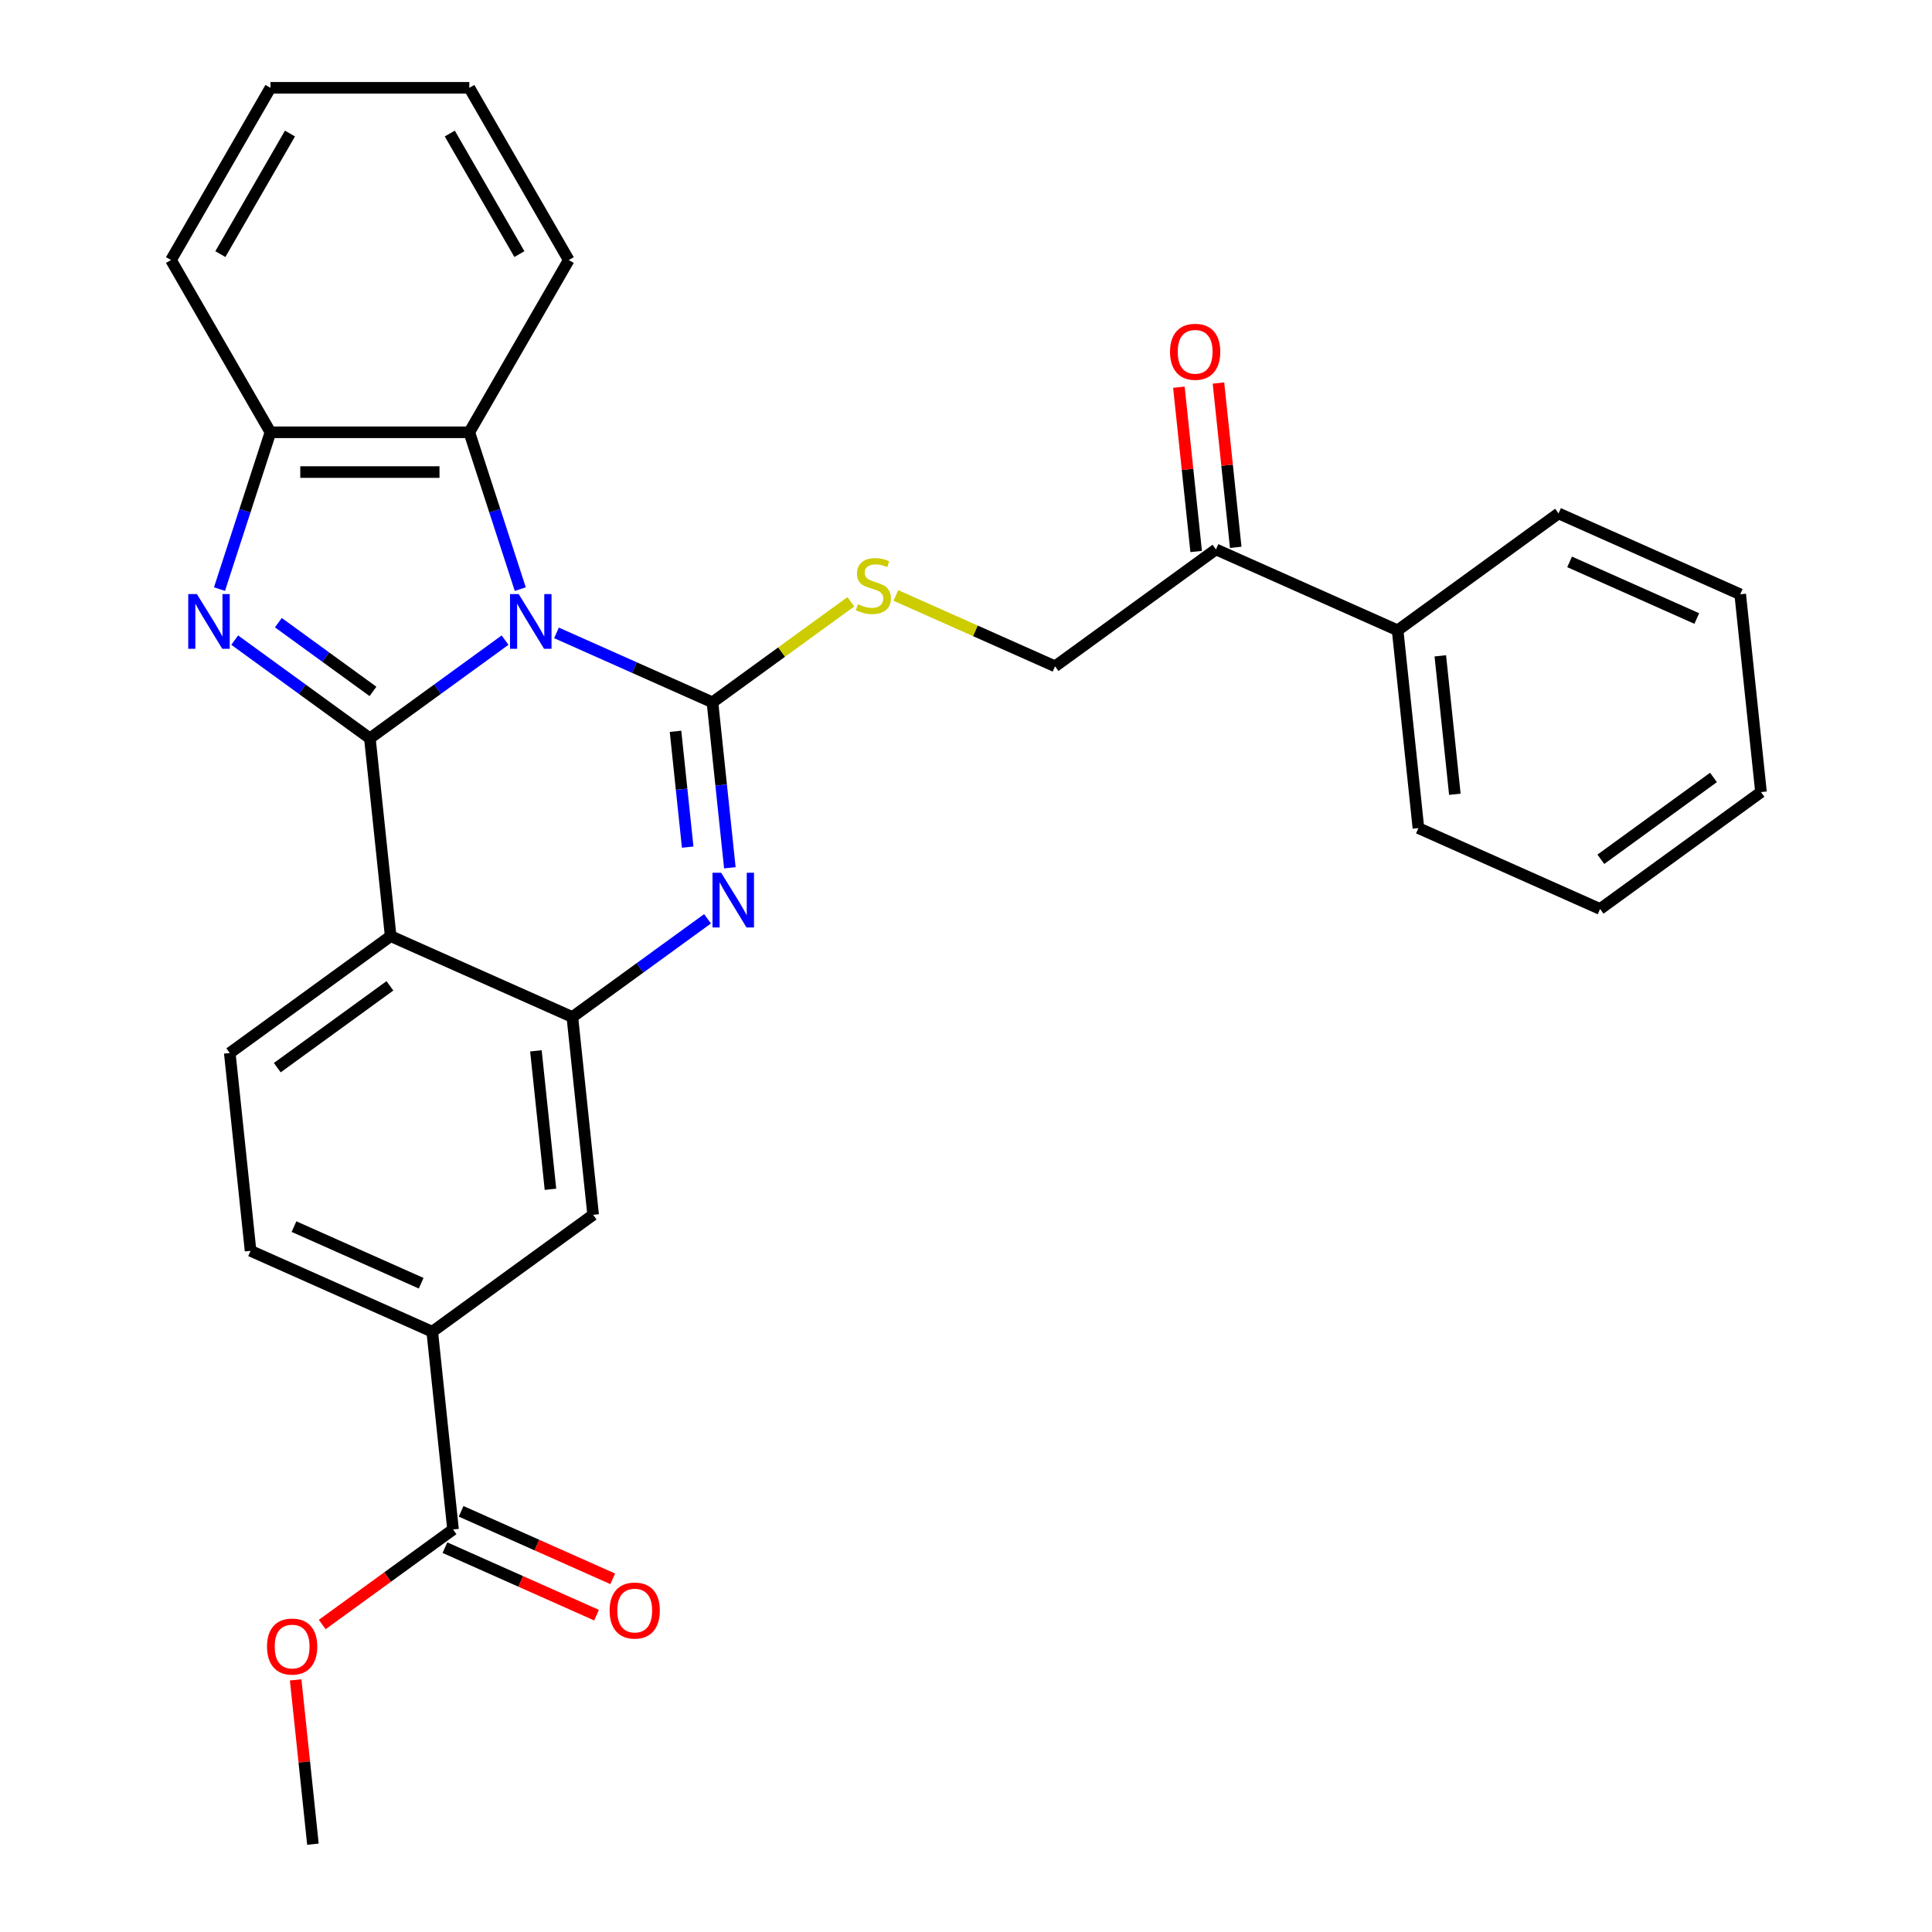 <?xml version='1.0' encoding='iso-8859-1'?>
<svg version='1.1' baseProfile='full'
              xmlns='http://www.w3.org/2000/svg'
                      xmlns:rdkit='http://www.rdkit.org/xml'
                      xmlns:xlink='http://www.w3.org/1999/xlink'
                  xml:space='preserve'
width='1000px' height='1000px' viewBox='0 0 1000 1000'>
<!-- END OF HEADER -->
<rect style='opacity:1.0;fill:#FFFFFF;stroke:none' width='1000' height='1000' x='0' y='0'> </rect>
<path class='bond-0' d='M 261.416,331.326 L 226.433,356.743' style='fill:none;fill-rule:evenodd;stroke:#0000FF;stroke-width:6px;stroke-linecap:butt;stroke-linejoin:miter;stroke-opacity:1' />
<path class='bond-0' d='M 226.433,356.743 L 191.449,382.16' style='fill:none;fill-rule:evenodd;stroke:#000000;stroke-width:6px;stroke-linecap:butt;stroke-linejoin:miter;stroke-opacity:1' />
<path class='bond-1' d='M 288.043,327.581 L 328.406,345.552' style='fill:none;fill-rule:evenodd;stroke:#0000FF;stroke-width:6px;stroke-linecap:butt;stroke-linejoin:miter;stroke-opacity:1' />
<path class='bond-1' d='M 328.406,345.552 L 368.77,363.522' style='fill:none;fill-rule:evenodd;stroke:#000000;stroke-width:6px;stroke-linecap:butt;stroke-linejoin:miter;stroke-opacity:1' />
<path class='bond-6' d='M 269.292,304.92 L 256.106,264.336' style='fill:none;fill-rule:evenodd;stroke:#0000FF;stroke-width:6px;stroke-linecap:butt;stroke-linejoin:miter;stroke-opacity:1' />
<path class='bond-6' d='M 256.106,264.336 L 242.919,223.752' style='fill:none;fill-rule:evenodd;stroke:#000000;stroke-width:6px;stroke-linecap:butt;stroke-linejoin:miter;stroke-opacity:1' />
<path class='bond-2' d='M 191.449,382.16 L 156.466,356.743' style='fill:none;fill-rule:evenodd;stroke:#000000;stroke-width:6px;stroke-linecap:butt;stroke-linejoin:miter;stroke-opacity:1' />
<path class='bond-2' d='M 156.466,356.743 L 121.483,331.326' style='fill:none;fill-rule:evenodd;stroke:#0000FF;stroke-width:6px;stroke-linecap:butt;stroke-linejoin:miter;stroke-opacity:1' />
<path class='bond-2' d='M 193.056,357.878 L 168.567,340.087' style='fill:none;fill-rule:evenodd;stroke:#000000;stroke-width:6px;stroke-linecap:butt;stroke-linejoin:miter;stroke-opacity:1' />
<path class='bond-2' d='M 168.567,340.087 L 144.079,322.295' style='fill:none;fill-rule:evenodd;stroke:#0000FF;stroke-width:6px;stroke-linecap:butt;stroke-linejoin:miter;stroke-opacity:1' />
<path class='bond-4' d='M 191.449,382.16 L 202.21,484.535' style='fill:none;fill-rule:evenodd;stroke:#000000;stroke-width:6px;stroke-linecap:butt;stroke-linejoin:miter;stroke-opacity:1' />
<path class='bond-3' d='M 368.77,363.522 L 373.27,406.344' style='fill:none;fill-rule:evenodd;stroke:#000000;stroke-width:6px;stroke-linecap:butt;stroke-linejoin:miter;stroke-opacity:1' />
<path class='bond-3' d='M 373.27,406.344 L 377.771,449.165' style='fill:none;fill-rule:evenodd;stroke:#0000FF;stroke-width:6px;stroke-linecap:butt;stroke-linejoin:miter;stroke-opacity:1' />
<path class='bond-3' d='M 349.645,378.521 L 352.795,408.496' style='fill:none;fill-rule:evenodd;stroke:#000000;stroke-width:6px;stroke-linecap:butt;stroke-linejoin:miter;stroke-opacity:1' />
<path class='bond-3' d='M 352.795,408.496 L 355.946,438.471' style='fill:none;fill-rule:evenodd;stroke:#0000FF;stroke-width:6px;stroke-linecap:butt;stroke-linejoin:miter;stroke-opacity:1' />
<path class='bond-8' d='M 368.77,363.522 L 404.583,337.503' style='fill:none;fill-rule:evenodd;stroke:#000000;stroke-width:6px;stroke-linecap:butt;stroke-linejoin:miter;stroke-opacity:1' />
<path class='bond-8' d='M 404.583,337.503 L 440.396,311.483' style='fill:none;fill-rule:evenodd;stroke:#CCCC00;stroke-width:6px;stroke-linecap:butt;stroke-linejoin:miter;stroke-opacity:1' />
<path class='bond-30' d='M 113.606,304.92 L 126.793,264.336' style='fill:none;fill-rule:evenodd;stroke:#0000FF;stroke-width:6px;stroke-linecap:butt;stroke-linejoin:miter;stroke-opacity:1' />
<path class='bond-30' d='M 126.793,264.336 L 139.979,223.752' style='fill:none;fill-rule:evenodd;stroke:#000000;stroke-width:6px;stroke-linecap:butt;stroke-linejoin:miter;stroke-opacity:1' />
<path class='bond-5' d='M 366.216,475.571 L 331.233,500.988' style='fill:none;fill-rule:evenodd;stroke:#0000FF;stroke-width:6px;stroke-linecap:butt;stroke-linejoin:miter;stroke-opacity:1' />
<path class='bond-5' d='M 331.233,500.988 L 296.25,526.405' style='fill:none;fill-rule:evenodd;stroke:#000000;stroke-width:6px;stroke-linecap:butt;stroke-linejoin:miter;stroke-opacity:1' />
<path class='bond-11' d='M 202.21,484.535 L 118.929,545.042' style='fill:none;fill-rule:evenodd;stroke:#000000;stroke-width:6px;stroke-linecap:butt;stroke-linejoin:miter;stroke-opacity:1' />
<path class='bond-11' d='M 201.819,510.267 L 143.523,552.622' style='fill:none;fill-rule:evenodd;stroke:#000000;stroke-width:6px;stroke-linecap:butt;stroke-linejoin:miter;stroke-opacity:1' />
<path class='bond-31' d='M 202.21,484.535 L 296.25,526.405' style='fill:none;fill-rule:evenodd;stroke:#000000;stroke-width:6px;stroke-linecap:butt;stroke-linejoin:miter;stroke-opacity:1' />
<path class='bond-10' d='M 296.25,526.405 L 307.01,628.781' style='fill:none;fill-rule:evenodd;stroke:#000000;stroke-width:6px;stroke-linecap:butt;stroke-linejoin:miter;stroke-opacity:1' />
<path class='bond-10' d='M 277.389,543.913 L 284.921,615.576' style='fill:none;fill-rule:evenodd;stroke:#000000;stroke-width:6px;stroke-linecap:butt;stroke-linejoin:miter;stroke-opacity:1' />
<path class='bond-7' d='M 242.919,223.752 L 139.979,223.752' style='fill:none;fill-rule:evenodd;stroke:#000000;stroke-width:6px;stroke-linecap:butt;stroke-linejoin:miter;stroke-opacity:1' />
<path class='bond-7' d='M 227.478,244.339 L 155.42,244.339' style='fill:none;fill-rule:evenodd;stroke:#000000;stroke-width:6px;stroke-linecap:butt;stroke-linejoin:miter;stroke-opacity:1' />
<path class='bond-20' d='M 242.919,223.752 L 294.389,134.603' style='fill:none;fill-rule:evenodd;stroke:#000000;stroke-width:6px;stroke-linecap:butt;stroke-linejoin:miter;stroke-opacity:1' />
<path class='bond-21' d='M 139.979,223.752 L 88.51,134.603' style='fill:none;fill-rule:evenodd;stroke:#000000;stroke-width:6px;stroke-linecap:butt;stroke-linejoin:miter;stroke-opacity:1' />
<path class='bond-14' d='M 463.703,308.204 L 504.896,326.545' style='fill:none;fill-rule:evenodd;stroke:#CCCC00;stroke-width:6px;stroke-linecap:butt;stroke-linejoin:miter;stroke-opacity:1' />
<path class='bond-14' d='M 504.896,326.545 L 546.09,344.885' style='fill:none;fill-rule:evenodd;stroke:#000000;stroke-width:6px;stroke-linecap:butt;stroke-linejoin:miter;stroke-opacity:1' />
<path class='bond-9' d='M 234.49,791.663 L 223.73,689.287' style='fill:none;fill-rule:evenodd;stroke:#000000;stroke-width:6px;stroke-linecap:butt;stroke-linejoin:miter;stroke-opacity:1' />
<path class='bond-16' d='M 230.303,801.067 L 269.536,818.535' style='fill:none;fill-rule:evenodd;stroke:#000000;stroke-width:6px;stroke-linecap:butt;stroke-linejoin:miter;stroke-opacity:1' />
<path class='bond-16' d='M 269.536,818.535 L 308.77,836.003' style='fill:none;fill-rule:evenodd;stroke:#FF0000;stroke-width:6px;stroke-linecap:butt;stroke-linejoin:miter;stroke-opacity:1' />
<path class='bond-16' d='M 238.677,782.259 L 277.91,799.727' style='fill:none;fill-rule:evenodd;stroke:#000000;stroke-width:6px;stroke-linecap:butt;stroke-linejoin:miter;stroke-opacity:1' />
<path class='bond-16' d='M 277.91,799.727 L 317.144,817.195' style='fill:none;fill-rule:evenodd;stroke:#FF0000;stroke-width:6px;stroke-linecap:butt;stroke-linejoin:miter;stroke-opacity:1' />
<path class='bond-19' d='M 234.49,791.663 L 200.637,816.259' style='fill:none;fill-rule:evenodd;stroke:#000000;stroke-width:6px;stroke-linecap:butt;stroke-linejoin:miter;stroke-opacity:1' />
<path class='bond-19' d='M 200.637,816.259 L 166.783,840.855' style='fill:none;fill-rule:evenodd;stroke:#FF0000;stroke-width:6px;stroke-linecap:butt;stroke-linejoin:miter;stroke-opacity:1' />
<path class='bond-12' d='M 307.01,628.781 L 223.73,689.287' style='fill:none;fill-rule:evenodd;stroke:#000000;stroke-width:6px;stroke-linecap:butt;stroke-linejoin:miter;stroke-opacity:1' />
<path class='bond-15' d='M 118.929,545.042 L 129.69,647.418' style='fill:none;fill-rule:evenodd;stroke:#000000;stroke-width:6px;stroke-linecap:butt;stroke-linejoin:miter;stroke-opacity:1' />
<path class='bond-33' d='M 223.73,689.287 L 129.69,647.418' style='fill:none;fill-rule:evenodd;stroke:#000000;stroke-width:6px;stroke-linecap:butt;stroke-linejoin:miter;stroke-opacity:1' />
<path class='bond-33' d='M 217.998,664.199 L 152.17,634.89' style='fill:none;fill-rule:evenodd;stroke:#000000;stroke-width:6px;stroke-linecap:butt;stroke-linejoin:miter;stroke-opacity:1' />
<path class='bond-13' d='M 629.37,284.379 L 546.09,344.885' style='fill:none;fill-rule:evenodd;stroke:#000000;stroke-width:6px;stroke-linecap:butt;stroke-linejoin:miter;stroke-opacity:1' />
<path class='bond-17' d='M 639.607,283.303 L 635.138,240.782' style='fill:none;fill-rule:evenodd;stroke:#000000;stroke-width:6px;stroke-linecap:butt;stroke-linejoin:miter;stroke-opacity:1' />
<path class='bond-17' d='M 635.138,240.782 L 630.669,198.26' style='fill:none;fill-rule:evenodd;stroke:#FF0000;stroke-width:6px;stroke-linecap:butt;stroke-linejoin:miter;stroke-opacity:1' />
<path class='bond-17' d='M 619.132,285.455 L 614.663,242.934' style='fill:none;fill-rule:evenodd;stroke:#000000;stroke-width:6px;stroke-linecap:butt;stroke-linejoin:miter;stroke-opacity:1' />
<path class='bond-17' d='M 614.663,242.934 L 610.194,200.412' style='fill:none;fill-rule:evenodd;stroke:#FF0000;stroke-width:6px;stroke-linecap:butt;stroke-linejoin:miter;stroke-opacity:1' />
<path class='bond-18' d='M 629.37,284.379 L 723.41,326.248' style='fill:none;fill-rule:evenodd;stroke:#000000;stroke-width:6px;stroke-linecap:butt;stroke-linejoin:miter;stroke-opacity:1' />
<path class='bond-22' d='M 723.41,326.248 L 734.17,428.624' style='fill:none;fill-rule:evenodd;stroke:#000000;stroke-width:6px;stroke-linecap:butt;stroke-linejoin:miter;stroke-opacity:1' />
<path class='bond-22' d='M 745.499,339.453 L 753.031,411.116' style='fill:none;fill-rule:evenodd;stroke:#000000;stroke-width:6px;stroke-linecap:butt;stroke-linejoin:miter;stroke-opacity:1' />
<path class='bond-23' d='M 723.41,326.248 L 806.69,265.742' style='fill:none;fill-rule:evenodd;stroke:#000000;stroke-width:6px;stroke-linecap:butt;stroke-linejoin:miter;stroke-opacity:1' />
<path class='bond-24' d='M 153.032,869.503 L 157.501,912.024' style='fill:none;fill-rule:evenodd;stroke:#FF0000;stroke-width:6px;stroke-linecap:butt;stroke-linejoin:miter;stroke-opacity:1' />
<path class='bond-24' d='M 157.501,912.024 L 161.97,954.545' style='fill:none;fill-rule:evenodd;stroke:#000000;stroke-width:6px;stroke-linecap:butt;stroke-linejoin:miter;stroke-opacity:1' />
<path class='bond-25' d='M 294.389,134.603 L 242.919,45.455' style='fill:none;fill-rule:evenodd;stroke:#000000;stroke-width:6px;stroke-linecap:butt;stroke-linejoin:miter;stroke-opacity:1' />
<path class='bond-25' d='M 268.839,131.525 L 232.81,69.121' style='fill:none;fill-rule:evenodd;stroke:#000000;stroke-width:6px;stroke-linecap:butt;stroke-linejoin:miter;stroke-opacity:1' />
<path class='bond-32' d='M 88.51,134.603 L 139.979,45.455' style='fill:none;fill-rule:evenodd;stroke:#000000;stroke-width:6px;stroke-linecap:butt;stroke-linejoin:miter;stroke-opacity:1' />
<path class='bond-32' d='M 114.06,131.525 L 150.089,69.121' style='fill:none;fill-rule:evenodd;stroke:#000000;stroke-width:6px;stroke-linecap:butt;stroke-linejoin:miter;stroke-opacity:1' />
<path class='bond-28' d='M 734.17,428.624 L 828.21,470.494' style='fill:none;fill-rule:evenodd;stroke:#000000;stroke-width:6px;stroke-linecap:butt;stroke-linejoin:miter;stroke-opacity:1' />
<path class='bond-27' d='M 806.69,265.742 L 900.73,307.611' style='fill:none;fill-rule:evenodd;stroke:#000000;stroke-width:6px;stroke-linecap:butt;stroke-linejoin:miter;stroke-opacity:1' />
<path class='bond-27' d='M 812.422,290.83 L 878.25,320.139' style='fill:none;fill-rule:evenodd;stroke:#000000;stroke-width:6px;stroke-linecap:butt;stroke-linejoin:miter;stroke-opacity:1' />
<path class='bond-26' d='M 242.919,45.455 L 139.979,45.455' style='fill:none;fill-rule:evenodd;stroke:#000000;stroke-width:6px;stroke-linecap:butt;stroke-linejoin:miter;stroke-opacity:1' />
<path class='bond-29' d='M 900.73,307.611 L 911.49,409.987' style='fill:none;fill-rule:evenodd;stroke:#000000;stroke-width:6px;stroke-linecap:butt;stroke-linejoin:miter;stroke-opacity:1' />
<path class='bond-34' d='M 828.21,470.494 L 911.49,409.987' style='fill:none;fill-rule:evenodd;stroke:#000000;stroke-width:6px;stroke-linecap:butt;stroke-linejoin:miter;stroke-opacity:1' />
<path class='bond-34' d='M 828.601,444.762 L 886.897,402.407' style='fill:none;fill-rule:evenodd;stroke:#000000;stroke-width:6px;stroke-linecap:butt;stroke-linejoin:miter;stroke-opacity:1' />
<path  class='atom-0' d='M 268.469 307.493
L 277.749 322.493
Q 278.669 323.973, 280.149 326.653
Q 281.629 329.333, 281.709 329.493
L 281.709 307.493
L 285.469 307.493
L 285.469 335.813
L 281.589 335.813
L 271.629 319.413
Q 270.469 317.493, 269.229 315.293
Q 268.029 313.093, 267.669 312.413
L 267.669 335.813
L 263.989 335.813
L 263.989 307.493
L 268.469 307.493
' fill='#0000FF'/>
<path  class='atom-3' d='M 101.909 307.493
L 111.189 322.493
Q 112.109 323.973, 113.589 326.653
Q 115.069 329.333, 115.149 329.493
L 115.149 307.493
L 118.909 307.493
L 118.909 335.813
L 115.029 335.813
L 105.069 319.413
Q 103.909 317.493, 102.669 315.293
Q 101.469 313.093, 101.109 312.413
L 101.109 335.813
L 97.429 335.813
L 97.429 307.493
L 101.909 307.493
' fill='#0000FF'/>
<path  class='atom-4' d='M 373.27 451.738
L 382.55 466.738
Q 383.47 468.218, 384.95 470.898
Q 386.43 473.578, 386.51 473.738
L 386.51 451.738
L 390.27 451.738
L 390.27 480.058
L 386.39 480.058
L 376.43 463.658
Q 375.27 461.738, 374.03 459.538
Q 372.83 457.338, 372.47 456.658
L 372.47 480.058
L 368.79 480.058
L 368.79 451.738
L 373.27 451.738
' fill='#0000FF'/>
<path  class='atom-9' d='M 444.05 312.736
Q 444.37 312.856, 445.69 313.416
Q 447.01 313.976, 448.45 314.336
Q 449.93 314.656, 451.37 314.656
Q 454.05 314.656, 455.61 313.376
Q 457.17 312.056, 457.17 309.776
Q 457.17 308.216, 456.37 307.256
Q 455.61 306.296, 454.41 305.776
Q 453.21 305.256, 451.21 304.656
Q 448.69 303.896, 447.17 303.176
Q 445.69 302.456, 444.61 300.936
Q 443.57 299.416, 443.57 296.856
Q 443.57 293.296, 445.97 291.096
Q 448.41 288.896, 453.21 288.896
Q 456.49 288.896, 460.21 290.456
L 459.29 293.536
Q 455.89 292.136, 453.33 292.136
Q 450.57 292.136, 449.05 293.296
Q 447.53 294.416, 447.57 296.376
Q 447.57 297.896, 448.33 298.816
Q 449.13 299.736, 450.25 300.256
Q 451.41 300.776, 453.33 301.376
Q 455.89 302.176, 457.41 302.976
Q 458.93 303.776, 460.01 305.416
Q 461.13 307.016, 461.13 309.776
Q 461.13 313.696, 458.49 315.816
Q 455.89 317.896, 451.53 317.896
Q 449.01 317.896, 447.09 317.336
Q 445.21 316.816, 442.97 315.896
L 444.05 312.736
' fill='#CCCC00'/>
<path  class='atom-17' d='M 315.53 833.612
Q 315.53 826.812, 318.89 823.012
Q 322.25 819.212, 328.53 819.212
Q 334.81 819.212, 338.17 823.012
Q 341.53 826.812, 341.53 833.612
Q 341.53 840.492, 338.13 844.412
Q 334.73 848.292, 328.53 848.292
Q 322.29 848.292, 318.89 844.412
Q 315.53 840.532, 315.53 833.612
M 328.53 845.092
Q 332.85 845.092, 335.17 842.212
Q 337.53 839.292, 337.53 833.612
Q 337.53 828.052, 335.17 825.252
Q 332.85 822.412, 328.53 822.412
Q 324.21 822.412, 321.85 825.212
Q 319.53 828.012, 319.53 833.612
Q 319.53 839.332, 321.85 842.212
Q 324.21 845.092, 328.53 845.092
' fill='#FF0000'/>
<path  class='atom-18' d='M 605.61 182.083
Q 605.61 175.283, 608.97 171.483
Q 612.33 167.683, 618.61 167.683
Q 624.89 167.683, 628.25 171.483
Q 631.61 175.283, 631.61 182.083
Q 631.61 188.963, 628.21 192.883
Q 624.81 196.763, 618.61 196.763
Q 612.37 196.763, 608.97 192.883
Q 605.61 189.003, 605.61 182.083
M 618.61 193.563
Q 622.93 193.563, 625.25 190.683
Q 627.61 187.763, 627.61 182.083
Q 627.61 176.523, 625.25 173.723
Q 622.93 170.883, 618.61 170.883
Q 614.29 170.883, 611.93 173.683
Q 609.61 176.483, 609.61 182.083
Q 609.61 187.803, 611.93 190.683
Q 614.29 193.563, 618.61 193.563
' fill='#FF0000'/>
<path  class='atom-20' d='M 138.21 852.25
Q 138.21 845.45, 141.57 841.65
Q 144.93 837.85, 151.21 837.85
Q 157.49 837.85, 160.85 841.65
Q 164.21 845.45, 164.21 852.25
Q 164.21 859.13, 160.81 863.05
Q 157.41 866.93, 151.21 866.93
Q 144.97 866.93, 141.57 863.05
Q 138.21 859.17, 138.21 852.25
M 151.21 863.73
Q 155.53 863.73, 157.85 860.85
Q 160.21 857.93, 160.21 852.25
Q 160.21 846.69, 157.85 843.89
Q 155.53 841.05, 151.21 841.05
Q 146.89 841.05, 144.53 843.85
Q 142.21 846.65, 142.21 852.25
Q 142.21 857.97, 144.53 860.85
Q 146.89 863.73, 151.21 863.73
' fill='#FF0000'/>
</svg>
